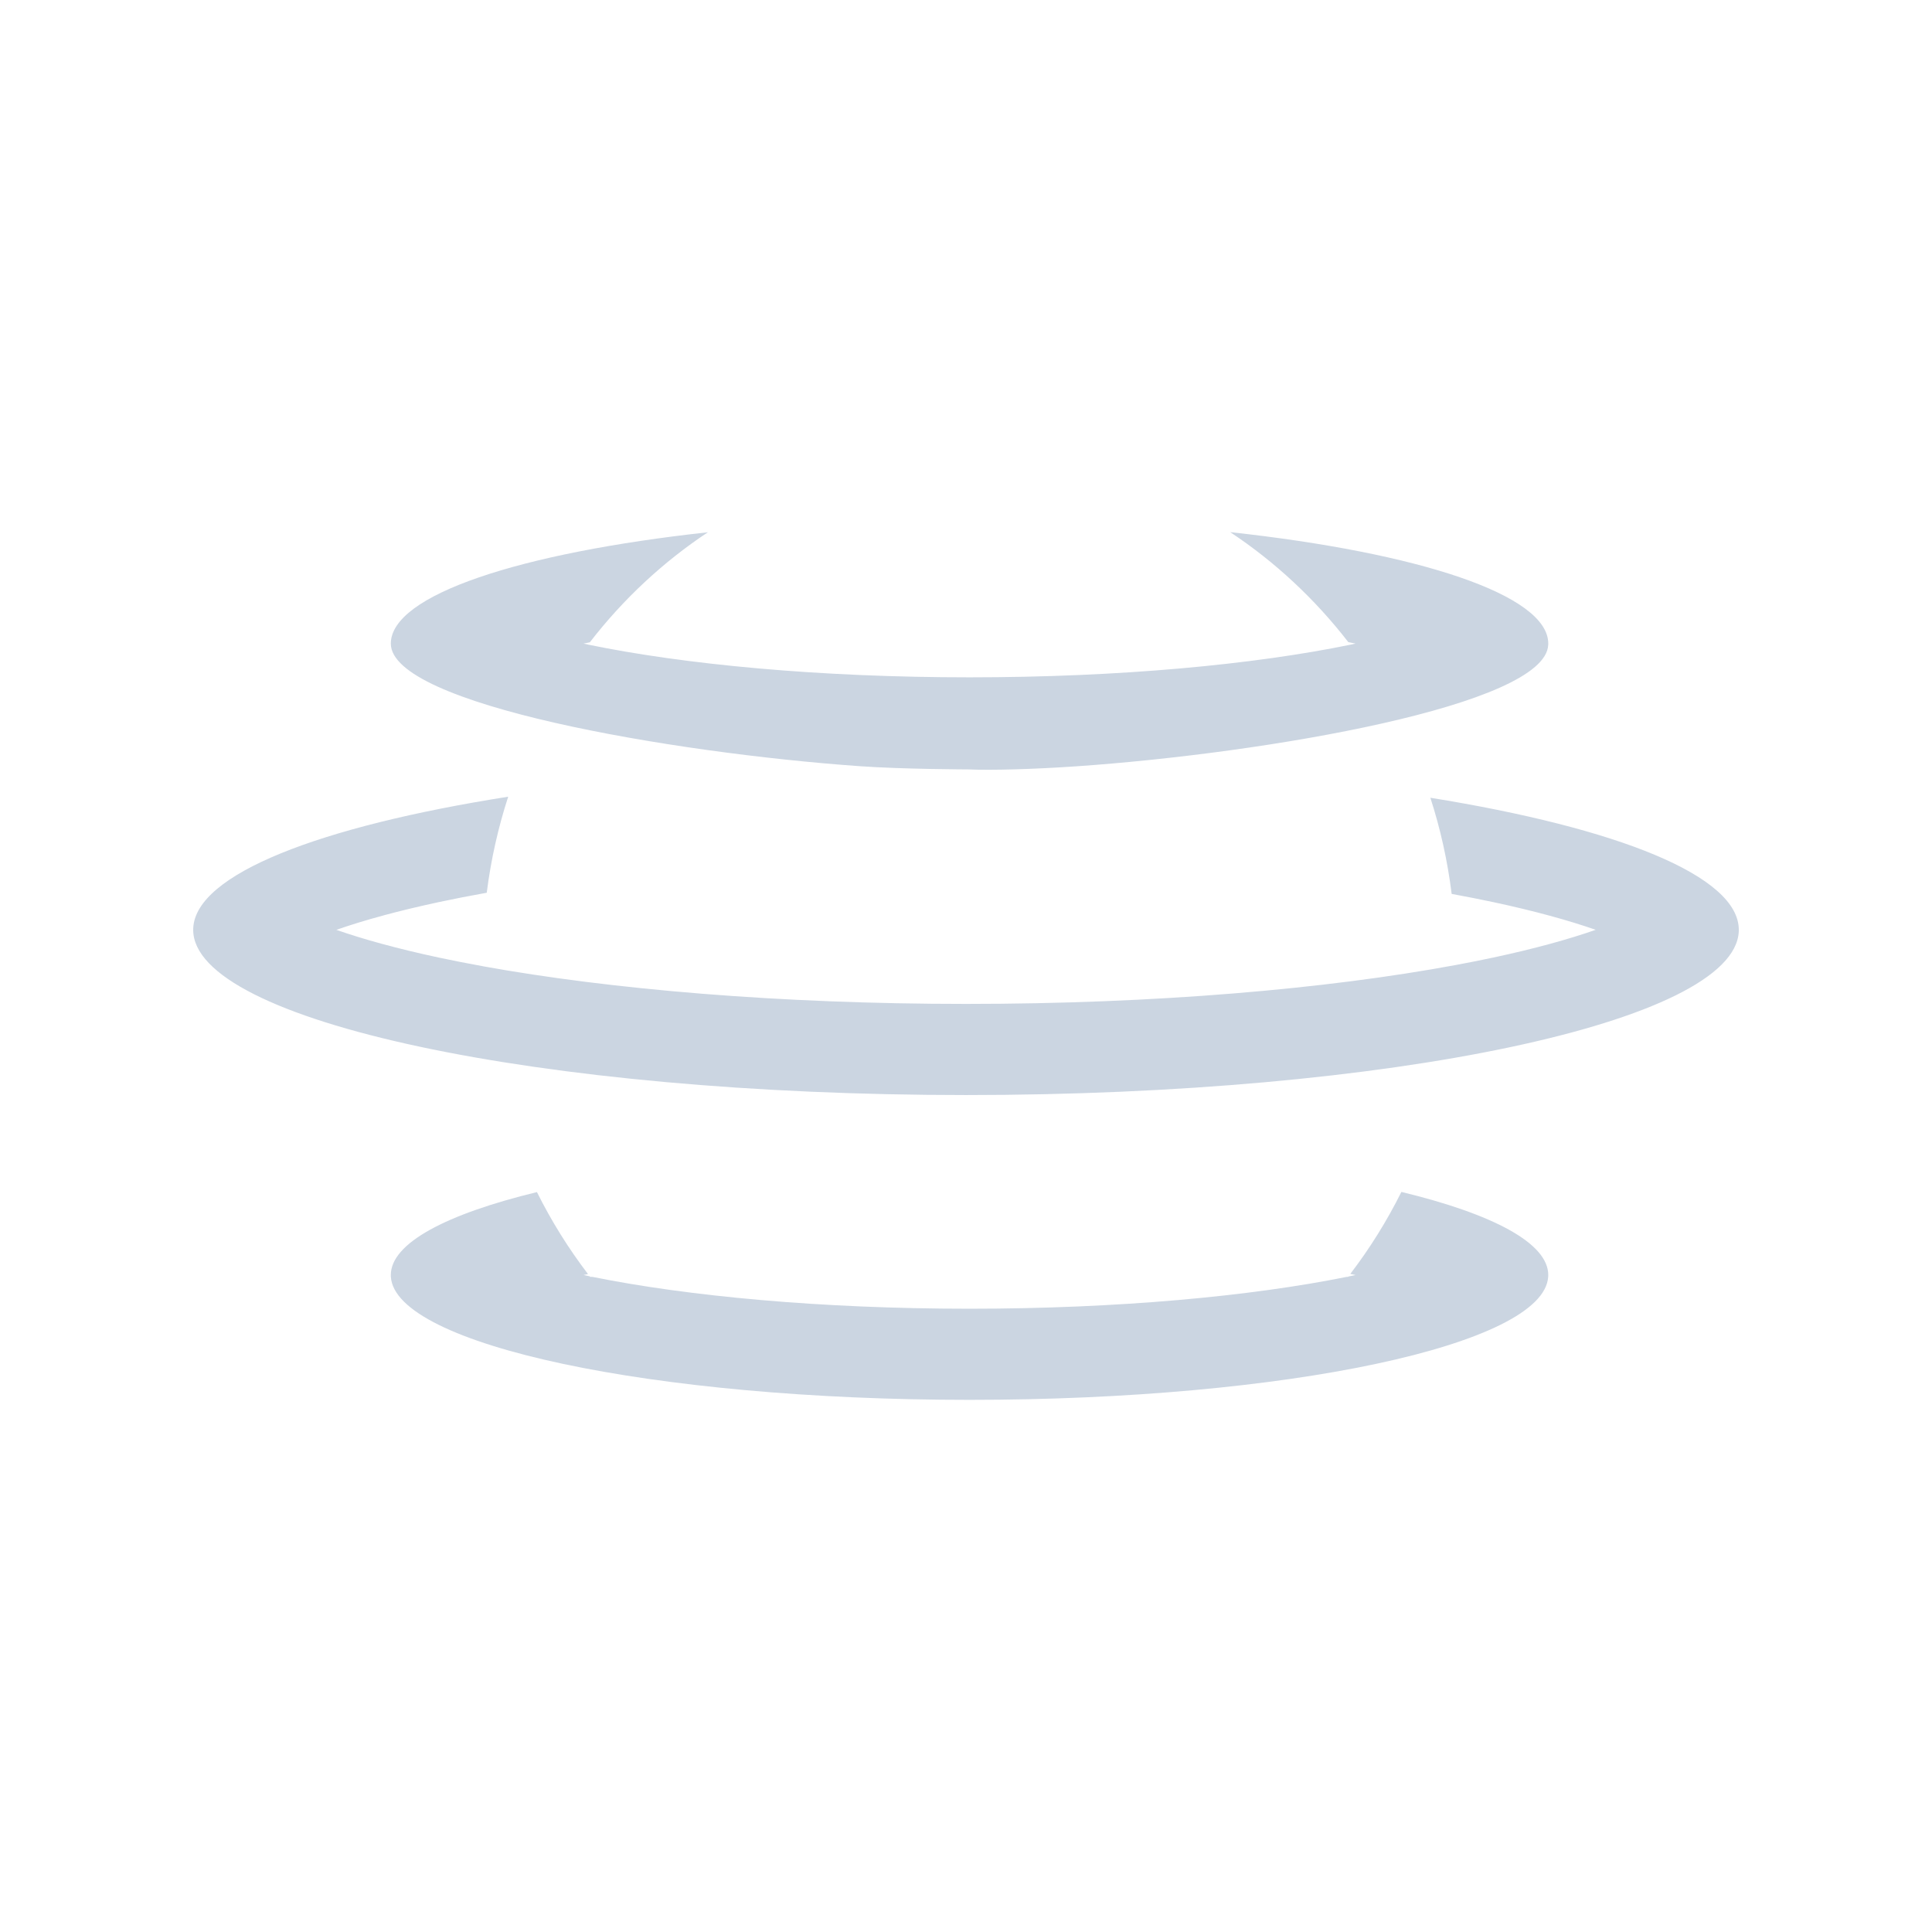 <svg xmlns="http://www.w3.org/2000/svg" viewBox="0 0 48 48"><path d="M37.1 22.413C36.769 22.343 36.424 22.274 36.066 22.209C35.964 21.385 35.785 20.586 35.537 19.82C40.191 20.57 43.2 21.76 43.2 23.101C43.2 23.116 43.2 23.131 43.199 23.146C43.088 25.393 34.535 27.206 24 27.206C13.396 27.206 4.8 25.369 4.8 23.102C4.8 23.088 4.8 23.074 4.801 23.06C4.863 21.72 7.928 20.534 12.626 19.794C12.377 20.559 12.197 21.357 12.093 22.18C11.678 22.254 11.28 22.332 10.9 22.413C10.402 22.52 9.947 22.63 9.534 22.741V22.742C9.094 22.86 8.701 22.981 8.357 23.102C9.024 23.335 9.872 23.57 10.9 23.79C11.248 23.864 11.612 23.936 11.99 24.004L11.99 24.005C15.168 24.581 19.361 24.942 24 24.942C28.715 24.942 32.97 24.569 36.165 23.976L36.165 23.976C36.488 23.916 36.8 23.854 37.1 23.79C38.129 23.57 38.977 23.335 39.644 23.101C38.977 22.868 38.129 22.633 37.1 22.413Z" fill="#CBD5E1"></path><path d="M38.465 16.022C38.465 16.012 38.466 16.001 38.466 15.99C38.466 14.78 35.252 13.732 30.564 13.221C31.68 13.96 32.671 14.885 33.498 15.953C33.558 15.965 33.618 15.978 33.678 15.99C33.635 15.999 33.591 16.009 33.547 16.018L33.548 16.018C31.159 16.509 27.827 16.828 24.088 16.828C20.339 16.828 17 16.508 14.61 16.015L14.61 16.014C14.572 16.006 14.535 15.998 14.497 15.99C14.549 15.979 14.601 15.969 14.654 15.958C15.48 14.889 16.471 13.964 17.587 13.224C12.912 13.736 9.71 14.782 9.71 15.99V15.991L9.71 15.991C9.71 17.503 16.671 18.704 21.362 19.036C22.412 19.111 24.056 19.116 24.056 19.116C24.636 19.141 25.693 19.111 26.739 19.039C31.456 18.714 38.396 17.526 38.465 16.022Z" fill="#CBD5E1"></path><path d="M9.71 31.677C9.71 30.887 11.082 30.165 13.34 29.617C13.7 30.34 14.126 31.022 14.609 31.654C14.572 31.662 14.534 31.67 14.497 31.677C14.548 31.688 14.6 31.699 14.652 31.71C14.655 31.714 14.659 31.718 14.662 31.723H14.714C17.096 32.204 20.393 32.515 24.088 32.515C27.782 32.515 31.079 32.204 33.462 31.723H33.493C33.495 31.72 33.497 31.717 33.499 31.715C33.559 31.702 33.619 31.69 33.678 31.677C33.635 31.668 33.592 31.659 33.548 31.65C34.031 31.018 34.457 30.336 34.817 29.613C37.086 30.161 38.466 30.885 38.466 31.677C38.466 31.693 38.465 31.708 38.464 31.723C38.353 33.415 31.959 34.779 24.088 34.779C16.216 34.779 9.822 33.415 9.711 31.723C9.71 31.708 9.71 31.693 9.71 31.677Z" fill="#CBD5E1"></path></svg>